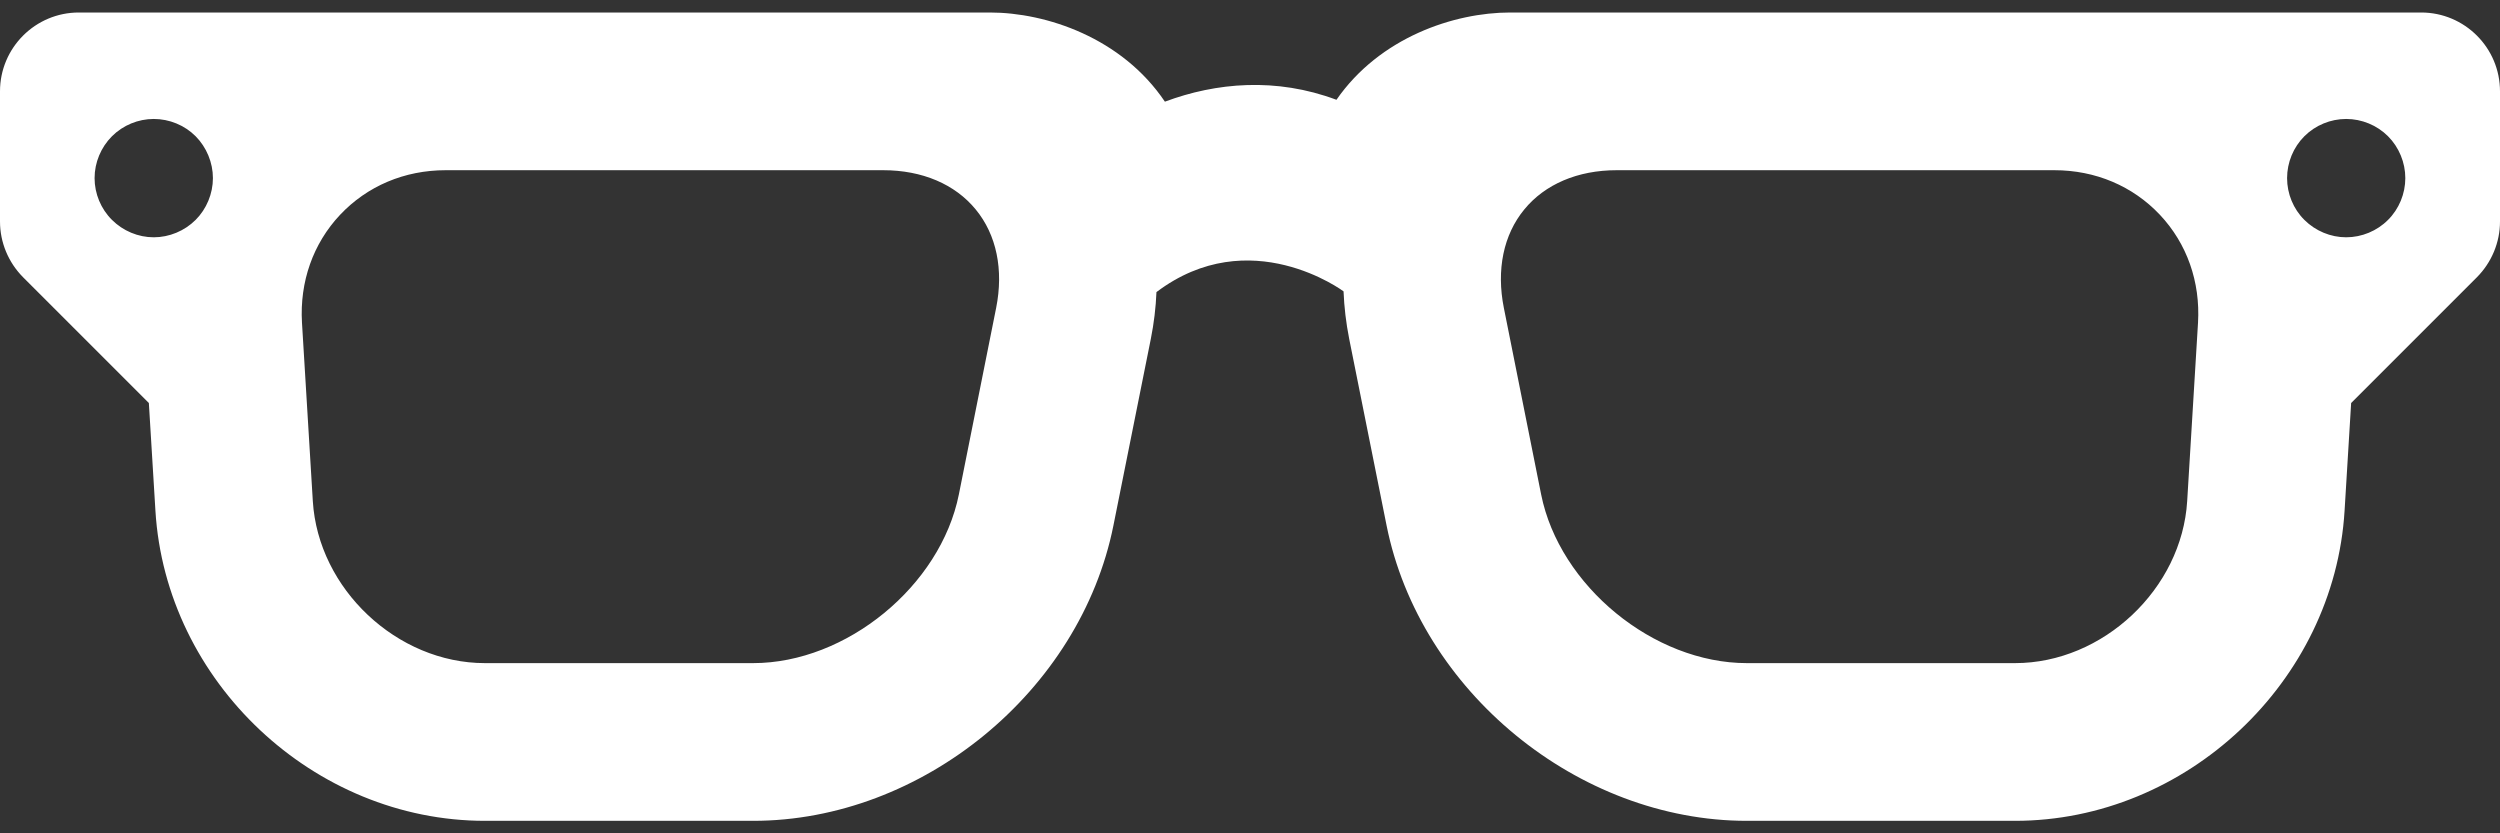 <?xml version="1.0" encoding="UTF-8"?> <svg xmlns="http://www.w3.org/2000/svg" width="24" height="8" viewBox="0 0 24 8" fill="none"><rect x="0" y="0" width="24" height="8" fill="#333333" stroke="none"/> <path d="M12.898 2.797C12.904 2.948 12.922 3.1 12.952 3.252L13.311 5.044C13.629 6.634 15.148 7.88 16.77 7.88H19.344C20.989 7.88 22.409 6.544 22.508 4.902L22.571 3.869L23.778 2.662C23.92 2.519 24 2.327 24 2.126V0.877C24 0.459 23.661 0.12 23.243 0.12H14.498C13.959 0.12 13.245 0.359 12.83 0.958C12.251 0.741 11.675 0.792 11.183 0.976C10.771 0.364 10.046 0.12 9.502 0.12H0.757C0.339 0.12 0 0.459 0 0.877V2.126C0 2.327 0.08 2.519 0.222 2.662L1.429 3.869L1.492 4.902C1.591 6.544 3.011 7.88 4.656 7.88H7.23C8.852 7.88 10.371 6.634 10.689 5.044L11.048 3.253C11.078 3.102 11.096 2.952 11.102 2.804C12 2.126 12.898 2.797 12.898 2.797ZM1.878 2.111C1.772 2.217 1.625 2.278 1.476 2.278C1.327 2.278 1.181 2.217 1.075 2.111C0.969 2.006 0.908 1.86 0.908 1.71C0.908 1.56 0.969 1.414 1.075 1.308C1.181 1.202 1.327 1.142 1.476 1.142C1.626 1.142 1.772 1.202 1.878 1.308C1.983 1.414 2.044 1.561 2.044 1.71C2.044 1.859 1.983 2.006 1.878 2.111ZM9.563 2.956L9.205 4.747C9.029 5.625 8.125 6.366 7.23 6.366H4.656C3.811 6.366 3.054 5.653 3.003 4.81L2.899 3.098C2.876 2.706 3.005 2.338 3.265 2.062C3.525 1.786 3.884 1.634 4.278 1.634H8.479C8.853 1.634 9.168 1.768 9.367 2.011C9.567 2.254 9.636 2.59 9.563 2.956ZM21.101 3.098L20.997 4.81C20.946 5.653 20.189 6.366 19.344 6.366H16.77C15.875 6.366 14.971 5.625 14.795 4.747L14.437 2.956C14.364 2.59 14.433 2.254 14.633 2.011C14.832 1.768 15.147 1.634 15.52 1.634H19.722C20.116 1.634 20.475 1.786 20.735 2.062C20.995 2.338 21.124 2.706 21.101 3.098ZM22.925 2.111C22.82 2.217 22.673 2.278 22.523 2.278C22.374 2.278 22.228 2.217 22.122 2.111C22.016 2.006 21.956 1.86 21.956 1.71C21.956 1.56 22.016 1.414 22.122 1.308C22.228 1.202 22.374 1.142 22.523 1.142C22.673 1.142 22.819 1.202 22.925 1.308C23.031 1.414 23.091 1.561 23.091 1.71C23.091 1.859 23.031 2.006 22.925 2.111Z" fill="white"></path> </svg> 
